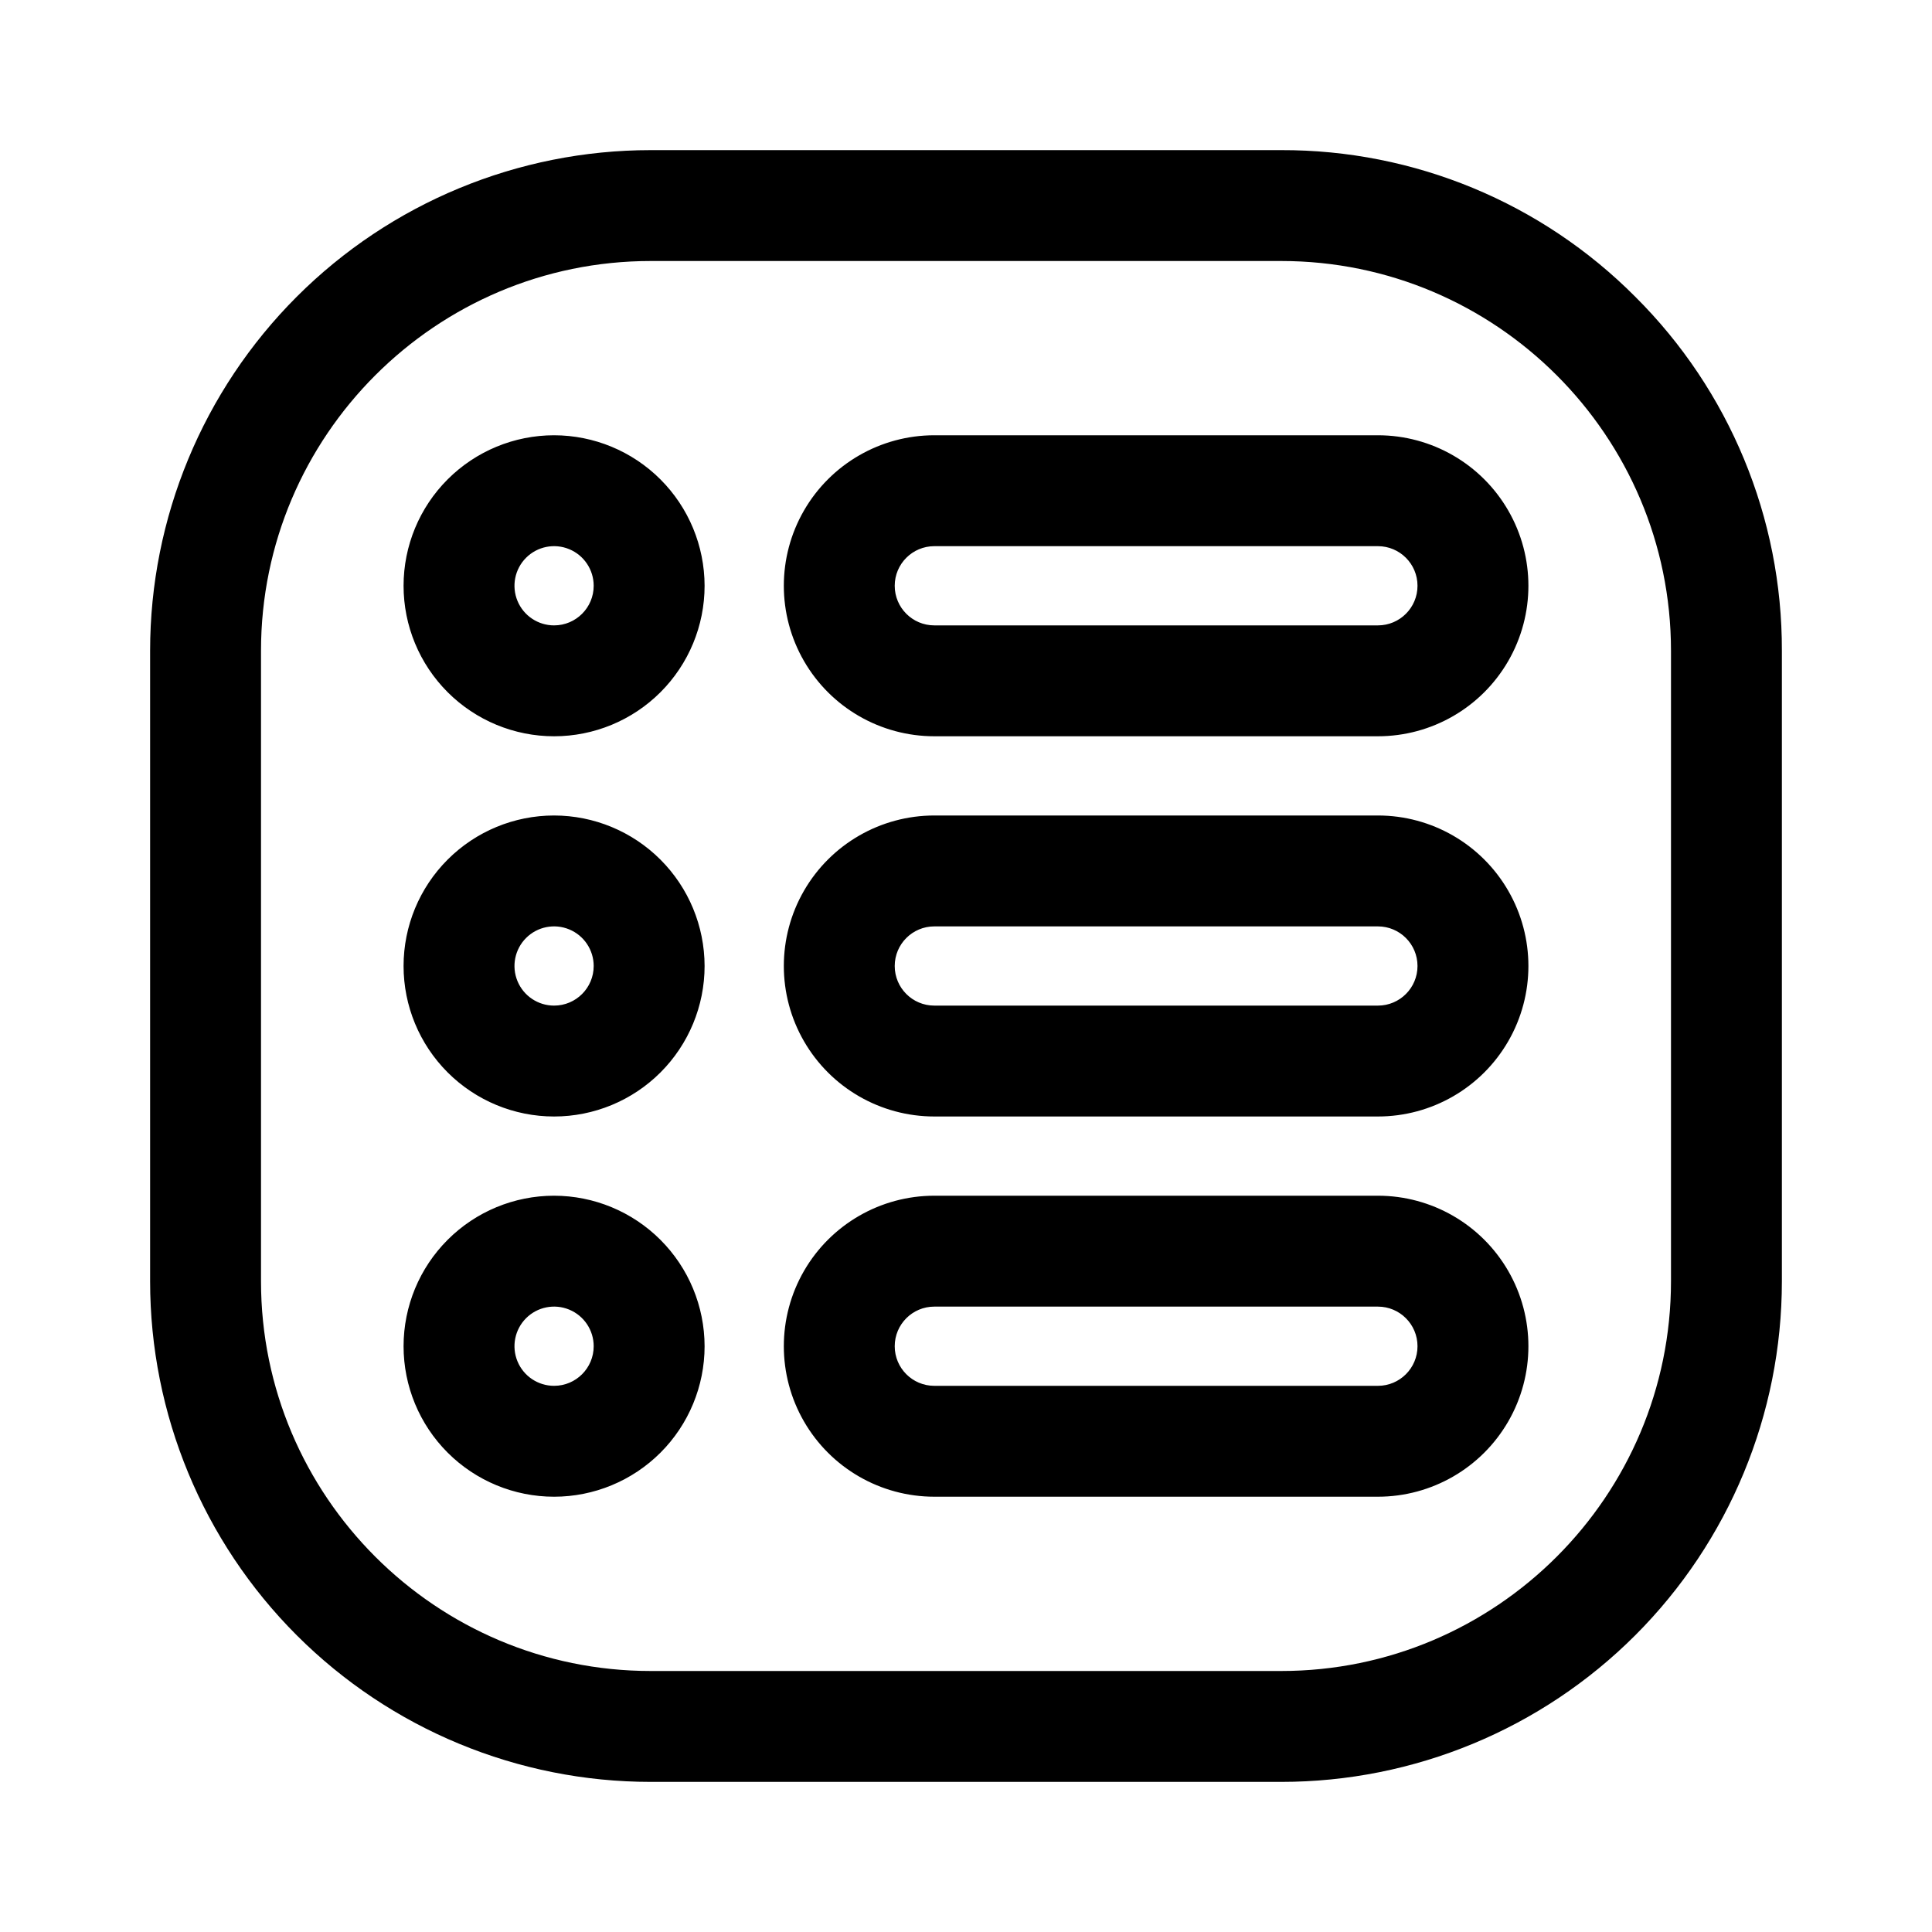 <?xml version="1.0" encoding="UTF-8"?>
<!-- Uploaded to: SVG Repo, www.svgrepo.com, Generator: SVG Repo Mixer Tools -->
<svg fill="#000000" width="800px" height="800px" version="1.1" viewBox="144 144 512 512" xmlns="http://www.w3.org/2000/svg">
 <path d="m577.36 222.64c-24.828-24.961-58.609-38.949-93.812-38.855h-167.1c-35.184 0-68.93 13.977-93.812 38.855-24.879 24.883-38.855 58.629-38.855 93.812v167.1c0 35.188 13.977 68.93 38.855 93.812 24.883 24.879 58.629 38.855 93.812 38.855h167.1c35.188 0 68.93-13.977 93.812-38.855 24.879-24.883 38.855-58.625 38.855-93.812v-167.1c0.098-35.203-13.895-68.984-38.855-93.812zm9.469 260.91c0 56.949-46.332 103.28-103.28 103.28h-167.1c-56.949 0-103.28-46.332-103.28-103.28v-167.1c0-56.949 46.332-103.28 103.28-103.28h167.1c56.949 0 103.28 46.332 103.28 103.28zm-77.672-224.2h-117.55c-14.25 0-27.418 7.602-34.543 19.941-7.121 12.34-7.121 27.547 0 39.887 7.125 12.34 20.293 19.941 34.543 19.941h117.55c14.25 0 27.418-7.602 34.543-19.941 7.125-12.34 7.125-27.547 0-39.887-7.125-12.34-20.293-19.941-34.543-19.941zm0 50.383h-117.55c-5.797 0-10.496-4.699-10.496-10.496s4.699-10.496 10.496-10.496h117.55c5.797 0 10.496 4.699 10.496 10.496s-4.699 10.496-10.496 10.496zm-218.32-50.383c-10.578 0-20.723 4.203-28.203 11.684-7.481 7.477-11.684 17.625-11.684 28.203s4.203 20.723 11.684 28.203c7.481 7.477 17.625 11.68 28.203 11.68s20.723-4.203 28.203-11.68c7.481-7.481 11.684-17.625 11.684-28.203-0.016-10.574-4.219-20.715-11.699-28.191-7.477-7.477-17.613-11.684-28.188-11.695zm0 50.383c-4.246 0-8.074-2.559-9.695-6.481-1.625-3.922-0.727-8.438 2.273-11.438 3-3.004 7.516-3.902 11.438-2.277s6.481 5.453 6.481 9.699c0 5.797-4.699 10.496-10.496 10.496zm218.32 50.379h-117.55c-14.25 0-27.418 7.602-34.543 19.941-7.121 12.344-7.121 27.547 0 39.887 7.125 12.34 20.293 19.941 34.543 19.941h117.55c14.25 0 27.418-7.602 34.543-19.941s7.125-27.543 0-39.887c-7.125-12.34-20.293-19.941-34.543-19.941zm0 50.383h-117.55c-5.797 0-10.496-4.699-10.496-10.496s4.699-10.496 10.496-10.496h117.55c5.797 0 10.496 4.699 10.496 10.496s-4.699 10.496-10.496 10.496zm-218.32-50.383c-10.578 0-20.723 4.203-28.203 11.684s-11.684 17.625-11.684 28.203 4.203 20.723 11.684 28.203c7.481 7.477 17.625 11.68 28.203 11.68s20.723-4.203 28.203-11.68c7.481-7.481 11.684-17.625 11.684-28.203-0.016-10.574-4.219-20.715-11.699-28.191-7.477-7.477-17.613-11.684-28.188-11.695zm0 50.383c-4.246 0-8.074-2.559-9.695-6.481-1.625-3.922-0.727-8.438 2.273-11.438 3-3.004 7.516-3.902 11.438-2.277s6.481 5.453 6.481 9.699c0 5.797-4.699 10.496-10.496 10.496zm218.32 50.379h-117.55c-14.25 0-27.418 7.602-34.543 19.941-7.121 12.344-7.121 27.547 0 39.887 7.125 12.34 20.293 19.941 34.543 19.941h117.55c14.25 0 27.418-7.602 34.543-19.941s7.125-27.543 0-39.887c-7.125-12.34-20.293-19.941-34.543-19.941zm0 50.383h-117.55c-5.797 0-10.496-4.699-10.496-10.496s4.699-10.496 10.496-10.496h117.55c5.797 0 10.496 4.699 10.496 10.496s-4.699 10.496-10.496 10.496zm-218.32-50.383c-10.578 0-20.723 4.203-28.203 11.684-7.481 7.481-11.684 17.625-11.684 28.203s4.203 20.723 11.684 28.203c7.481 7.477 17.625 11.68 28.203 11.68s20.723-4.203 28.203-11.68c7.481-7.481 11.684-17.625 11.684-28.203-0.016-10.574-4.219-20.715-11.699-28.191-7.477-7.477-17.613-11.684-28.188-11.695zm0 50.383c-4.246 0-8.074-2.559-9.695-6.481-1.625-3.922-0.727-8.438 2.273-11.438 3-3.004 7.516-3.902 11.438-2.277s6.481 5.453 6.481 9.699c0 5.797-4.699 10.496-10.496 10.496z"/>
</svg>